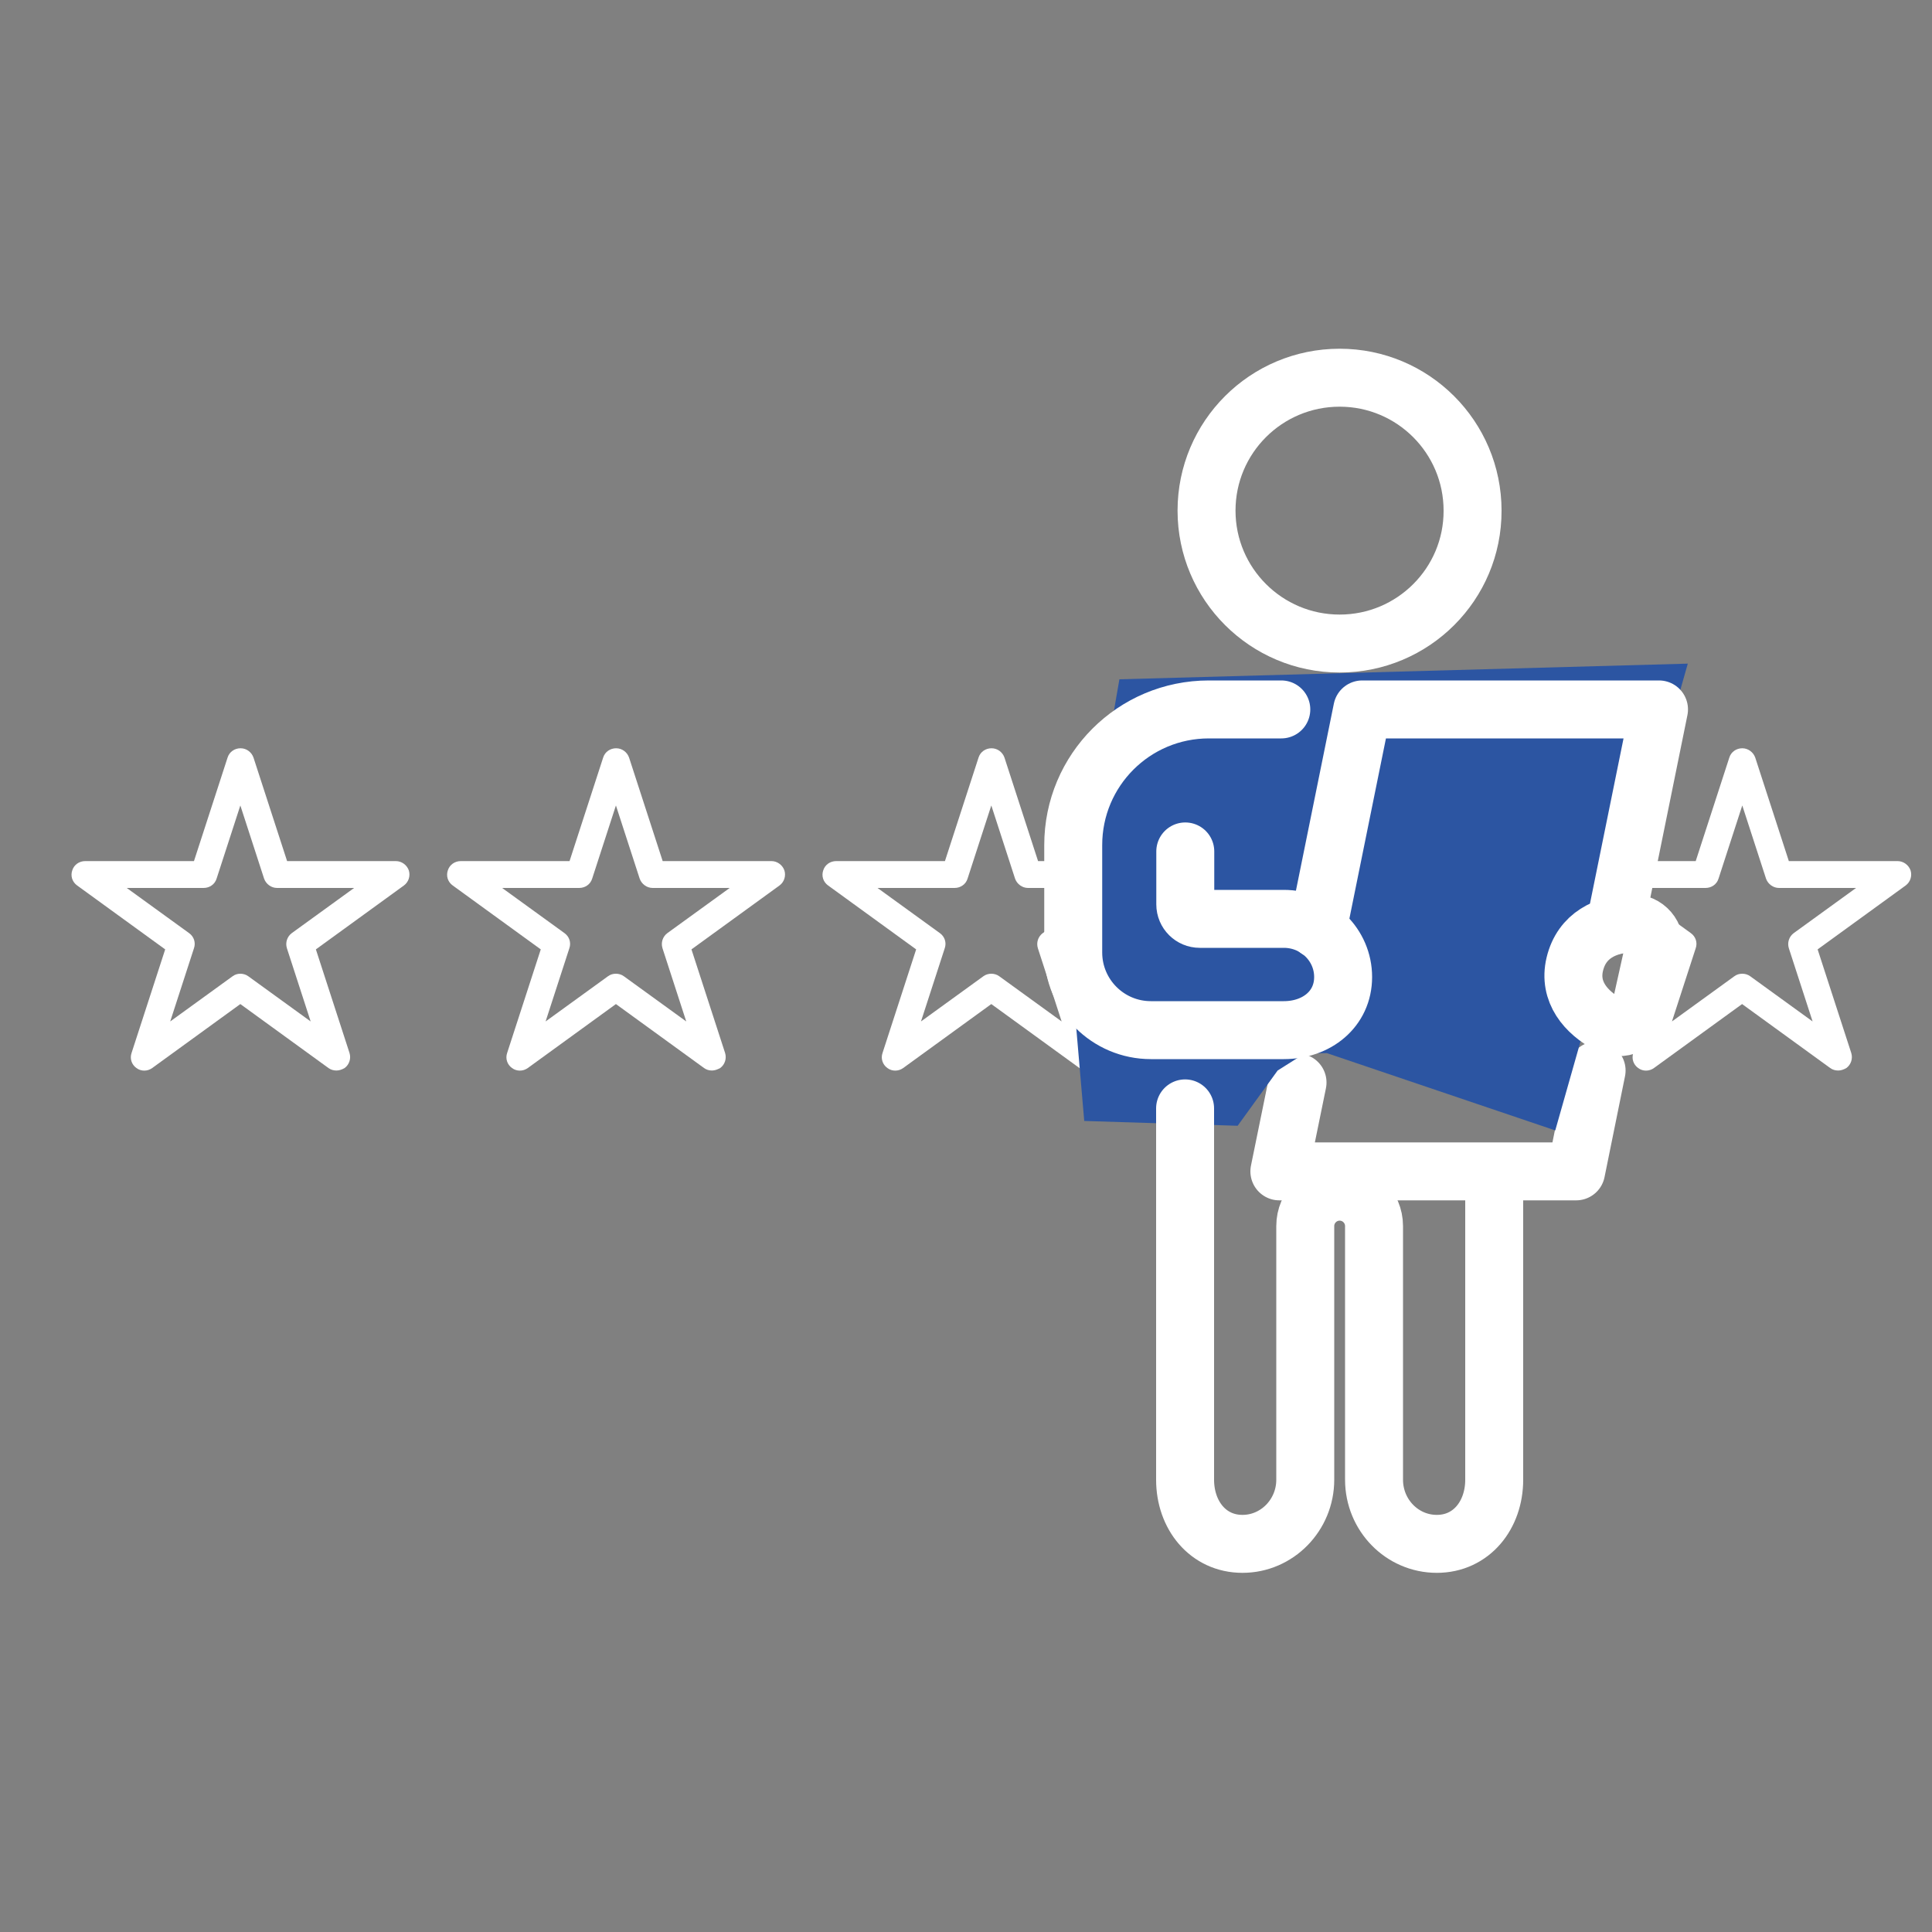 <?xml version="1.0" encoding="utf-8"?>
<!-- Generator: Adobe Illustrator 27.8.0, SVG Export Plug-In . SVG Version: 6.00 Build 0)  -->
<svg version="1.1" id="Layer_1" xmlns="http://www.w3.org/2000/svg" xmlns:xlink="http://www.w3.org/1999/xlink" x="0px" y="0px"
	 viewBox="0 0 100 100" style="enable-background:new 0 0 100 100;" xml:space="preserve">
<rect x="0" y="0" width="100" height="100" fill="#808080" stroke="none"/>
<style type="text/css">
	.st0{fill:none;stroke:#FFFFFF;stroke-width:3;stroke-linecap:round;stroke-linejoin:round;stroke-miterlimit:10;}
	.st1{fill:#FFFFFF;}
	.st2{fill:#2C55A2;}
</style>
<polyline class="st0" points="82.64,55.41 81.58,60.63 66.22,60.63 67.16,56.03 "/>
<g>
	<g>
		<path class="st1" d="M56.28,55.41c-0.14,0-0.29-0.04-0.41-0.13l-4.56-3.31l-4.56,3.31c-0.25,0.18-0.58,0.18-0.82,0
			c-0.25-0.18-0.35-0.49-0.25-0.78l1.74-5.36l-4.56-3.31c-0.25-0.18-0.35-0.49-0.25-0.78c0.09-0.29,0.36-0.48,0.67-0.48h5.63
			l1.74-5.36c0.09-0.29,0.36-0.48,0.67-0.48s0.57,0.2,0.67,0.48l1.74,5.36h5.63c0.3,0,0.57,0.2,0.67,0.48
			c0.09,0.29-0.01,0.6-0.25,0.78l-4.56,3.31l1.74,5.36c0.09,0.29-0.01,0.6-0.25,0.78C56.57,55.36,56.42,55.41,56.28,55.41z
			 M51.31,50.4c0.14,0,0.29,0.04,0.41,0.13l3.23,2.34l-1.23-3.79c-0.09-0.29,0.01-0.6,0.25-0.78l3.23-2.34h-3.99
			c-0.3,0-0.57-0.2-0.67-0.48l-1.23-3.79l-1.23,3.79c-0.09,0.29-0.36,0.48-0.67,0.48h-3.99l3.23,2.34c0.25,0.18,0.35,0.49,0.25,0.78
			l-1.23,3.79l3.23-2.34C51.02,50.44,51.17,50.4,51.31,50.4z"/>
	</g>
</g>
<g>
	<g>
		<path class="st1" d="M75.71,55.41c-0.14,0-0.29-0.04-0.41-0.13l-4.56-3.31l-4.56,3.31c-0.25,0.18-0.58,0.18-0.82,0
			c-0.25-0.18-0.35-0.49-0.25-0.78l1.74-5.36l-4.56-3.31c-0.25-0.18-0.35-0.49-0.25-0.78c0.09-0.29,0.36-0.48,0.67-0.48h5.63
			l1.74-5.36c0.09-0.29,0.36-0.48,0.67-0.48s0.57,0.2,0.67,0.48l1.74,5.36h5.63c0.3,0,0.57,0.2,0.67,0.48
			c0.09,0.29-0.01,0.6-0.25,0.78l-4.56,3.31l1.74,5.36c0.09,0.29-0.01,0.6-0.25,0.78C76,55.36,75.86,55.41,75.71,55.41z M70.74,50.4
			c0.14,0,0.29,0.04,0.41,0.13l3.23,2.34l-1.23-3.79c-0.09-0.29,0.01-0.6,0.25-0.78l3.23-2.34h-3.99c-0.3,0-0.57-0.2-0.67-0.48
			l-1.23-3.79l-1.23,3.79c-0.09,0.29-0.36,0.48-0.67,0.48h-3.99l3.23,2.34c0.25,0.18,0.35,0.49,0.25,0.78l-1.23,3.79l3.23-2.34
			C70.45,50.44,70.6,50.4,70.74,50.4z"/>
	</g>
</g>
<g>
	<g>
		<path class="st1" d="M95.14,55.41c-0.14,0-0.29-0.04-0.41-0.13l-4.56-3.31l-4.56,3.31c-0.25,0.18-0.58,0.18-0.82,0
			c-0.25-0.18-0.35-0.49-0.25-0.78l1.74-5.36l-4.56-3.31c-0.25-0.18-0.35-0.49-0.25-0.78c0.09-0.29,0.36-0.48,0.67-0.48h5.63
			l1.74-5.36c0.09-0.29,0.36-0.48,0.67-0.48c0.3,0,0.57,0.2,0.67,0.48l1.74,5.36h5.63c0.3,0,0.57,0.2,0.67,0.48
			c0.09,0.29-0.01,0.6-0.25,0.78l-4.56,3.31l1.74,5.36c0.09,0.29-0.01,0.6-0.25,0.78C95.43,55.36,95.29,55.41,95.14,55.41z
			 M90.18,50.4c0.14,0,0.29,0.04,0.41,0.13l3.23,2.34l-1.23-3.79c-0.09-0.29,0.01-0.6,0.25-0.78l3.23-2.34h-3.99
			c-0.3,0-0.57-0.2-0.67-0.48l-1.23-3.79l-1.23,3.79c-0.09,0.29-0.36,0.48-0.67,0.48h-3.99l3.23,2.34c0.25,0.18,0.35,0.49,0.25,0.78
			l-1.23,3.79l3.23-2.34C89.89,50.44,90.03,50.4,90.18,50.4z"/>
	</g>
</g>
<g>
	<g>
		<path class="st1" d="M36.85,55.41c-0.14,0-0.29-0.04-0.41-0.13l-4.56-3.31l-4.56,3.31c-0.25,0.18-0.58,0.18-0.82,0
			c-0.25-0.18-0.35-0.49-0.25-0.78l1.74-5.36l-4.56-3.31c-0.25-0.18-0.35-0.49-0.25-0.78c0.09-0.29,0.36-0.48,0.67-0.48h5.63
			l1.74-5.36c0.09-0.29,0.36-0.48,0.67-0.48s0.57,0.2,0.67,0.48l1.74,5.36h5.63c0.3,0,0.57,0.2,0.67,0.48
			c0.09,0.29-0.01,0.6-0.25,0.78l-4.56,3.31l1.74,5.36c0.09,0.29-0.01,0.6-0.25,0.78C37.13,55.36,36.99,55.41,36.85,55.41z
			 M31.88,50.4c0.14,0,0.29,0.04,0.41,0.13l3.23,2.34l-1.23-3.79c-0.09-0.29,0.01-0.6,0.25-0.78l3.23-2.34h-3.99
			c-0.3,0-0.57-0.2-0.67-0.48l-1.23-3.79l-1.23,3.79c-0.09,0.29-0.36,0.48-0.67,0.48h-3.99l3.23,2.34c0.25,0.18,0.35,0.49,0.25,0.78
			l-1.23,3.79l3.23-2.34C31.59,50.44,31.73,50.4,31.88,50.4z"/>
	</g>
</g>
<g>
	<g>
		<path class="st1" d="M17.41,55.41c-0.14,0-0.29-0.04-0.41-0.13l-4.56-3.31l-4.56,3.31c-0.25,0.18-0.58,0.18-0.82,0
			c-0.25-0.18-0.35-0.49-0.25-0.78l1.74-5.36l-4.56-3.31c-0.25-0.18-0.35-0.49-0.25-0.78c0.09-0.29,0.36-0.48,0.67-0.48h5.63
			l1.74-5.36c0.09-0.29,0.36-0.48,0.67-0.48s0.57,0.2,0.67,0.48l1.74,5.36h5.63c0.3,0,0.57,0.2,0.67,0.48
			c0.09,0.29-0.01,0.6-0.25,0.78l-4.56,3.31l1.74,5.36c0.09,0.29-0.01,0.6-0.25,0.78C17.7,55.36,17.56,55.41,17.41,55.41z
			 M12.44,50.4c0.14,0,0.29,0.04,0.41,0.13l3.23,2.34l-1.23-3.79c-0.09-0.29,0.01-0.6,0.25-0.78l3.23-2.34h-3.99
			c-0.3,0-0.57-0.2-0.67-0.48l-1.23-3.79l-1.23,3.79c-0.09,0.29-0.36,0.48-0.67,0.48H6.56l3.23,2.34c0.25,0.18,0.35,0.49,0.25,0.78
			l-1.23,3.79l3.23-2.34C12.16,50.44,12.3,50.4,12.44,50.4z"/>
	</g>
</g>
<polygon class="st2" points="57.94,35.16 55.41,49.75 56.12,58.02 64.06,58.27 66.13,55.41 67.54,54.52 68.68,54.51 80.5,58.51 
	87.36,34.35 "/>
<g>
	<g>
		<path class="st0" d="M69.34,33.31c-3.8,0-6.89-3.08-6.89-6.88c0-3.8,3.08-6.88,6.89-6.88c3.8,0,6.88,3.08,6.88,6.88
			C76.23,30.23,73.14,33.31,69.34,33.31z"/>
	</g>
	<path class="st0" d="M61.34,57.37C61.34,57.37,61.34,57.37,61.34,57.37l0,15.9v3.32c0,1.83,1.18,3.32,2.97,3.32
		c1.79,0,3.25-1.49,3.25-3.32v-3.37v-7.74l0-2.02c0-0.98,0.8-1.78,1.78-1.78l0,0c0.98,0,1.78,0.8,1.78,1.78l0,2.02v7.74v3.37
		c0,1.83,1.45,3.32,3.25,3.32c1.79,0,2.97-1.49,2.97-3.32v-3.32v-7.03c0,0,0-4.25,0-4.25"/>
	<polyline class="st0" points="68.2,48.11 70.51,36.72 85.87,36.72 83.6,47.89 	"/>
	<path class="st0" d="M81.51,49.91c-0.34,1.43,0.58,2.5,1.75,3.12c0.66,0.35,1.48-0.01,1.64-0.74l0.7-3.14
		c0.16-0.73-0.42-1.4-1.16-1.36C83.13,47.84,81.87,48.4,81.51,49.91z"/>
	<path class="st0" d="M66.32,36.72h-1.84h-1.91l0,0c-3.88,0-7.02,3.14-7.02,7.02v5.56c0,2.22,1.8,4.02,4.02,4.02h5.57h1.31
		c1.7,0,3.07-1.09,3.07-2.75c0-1.66-1.37-3.01-3.07-3.01h-4.35c-0.41,0-0.75-0.33-0.75-0.75v-2.74"/>
</g>
</svg>
